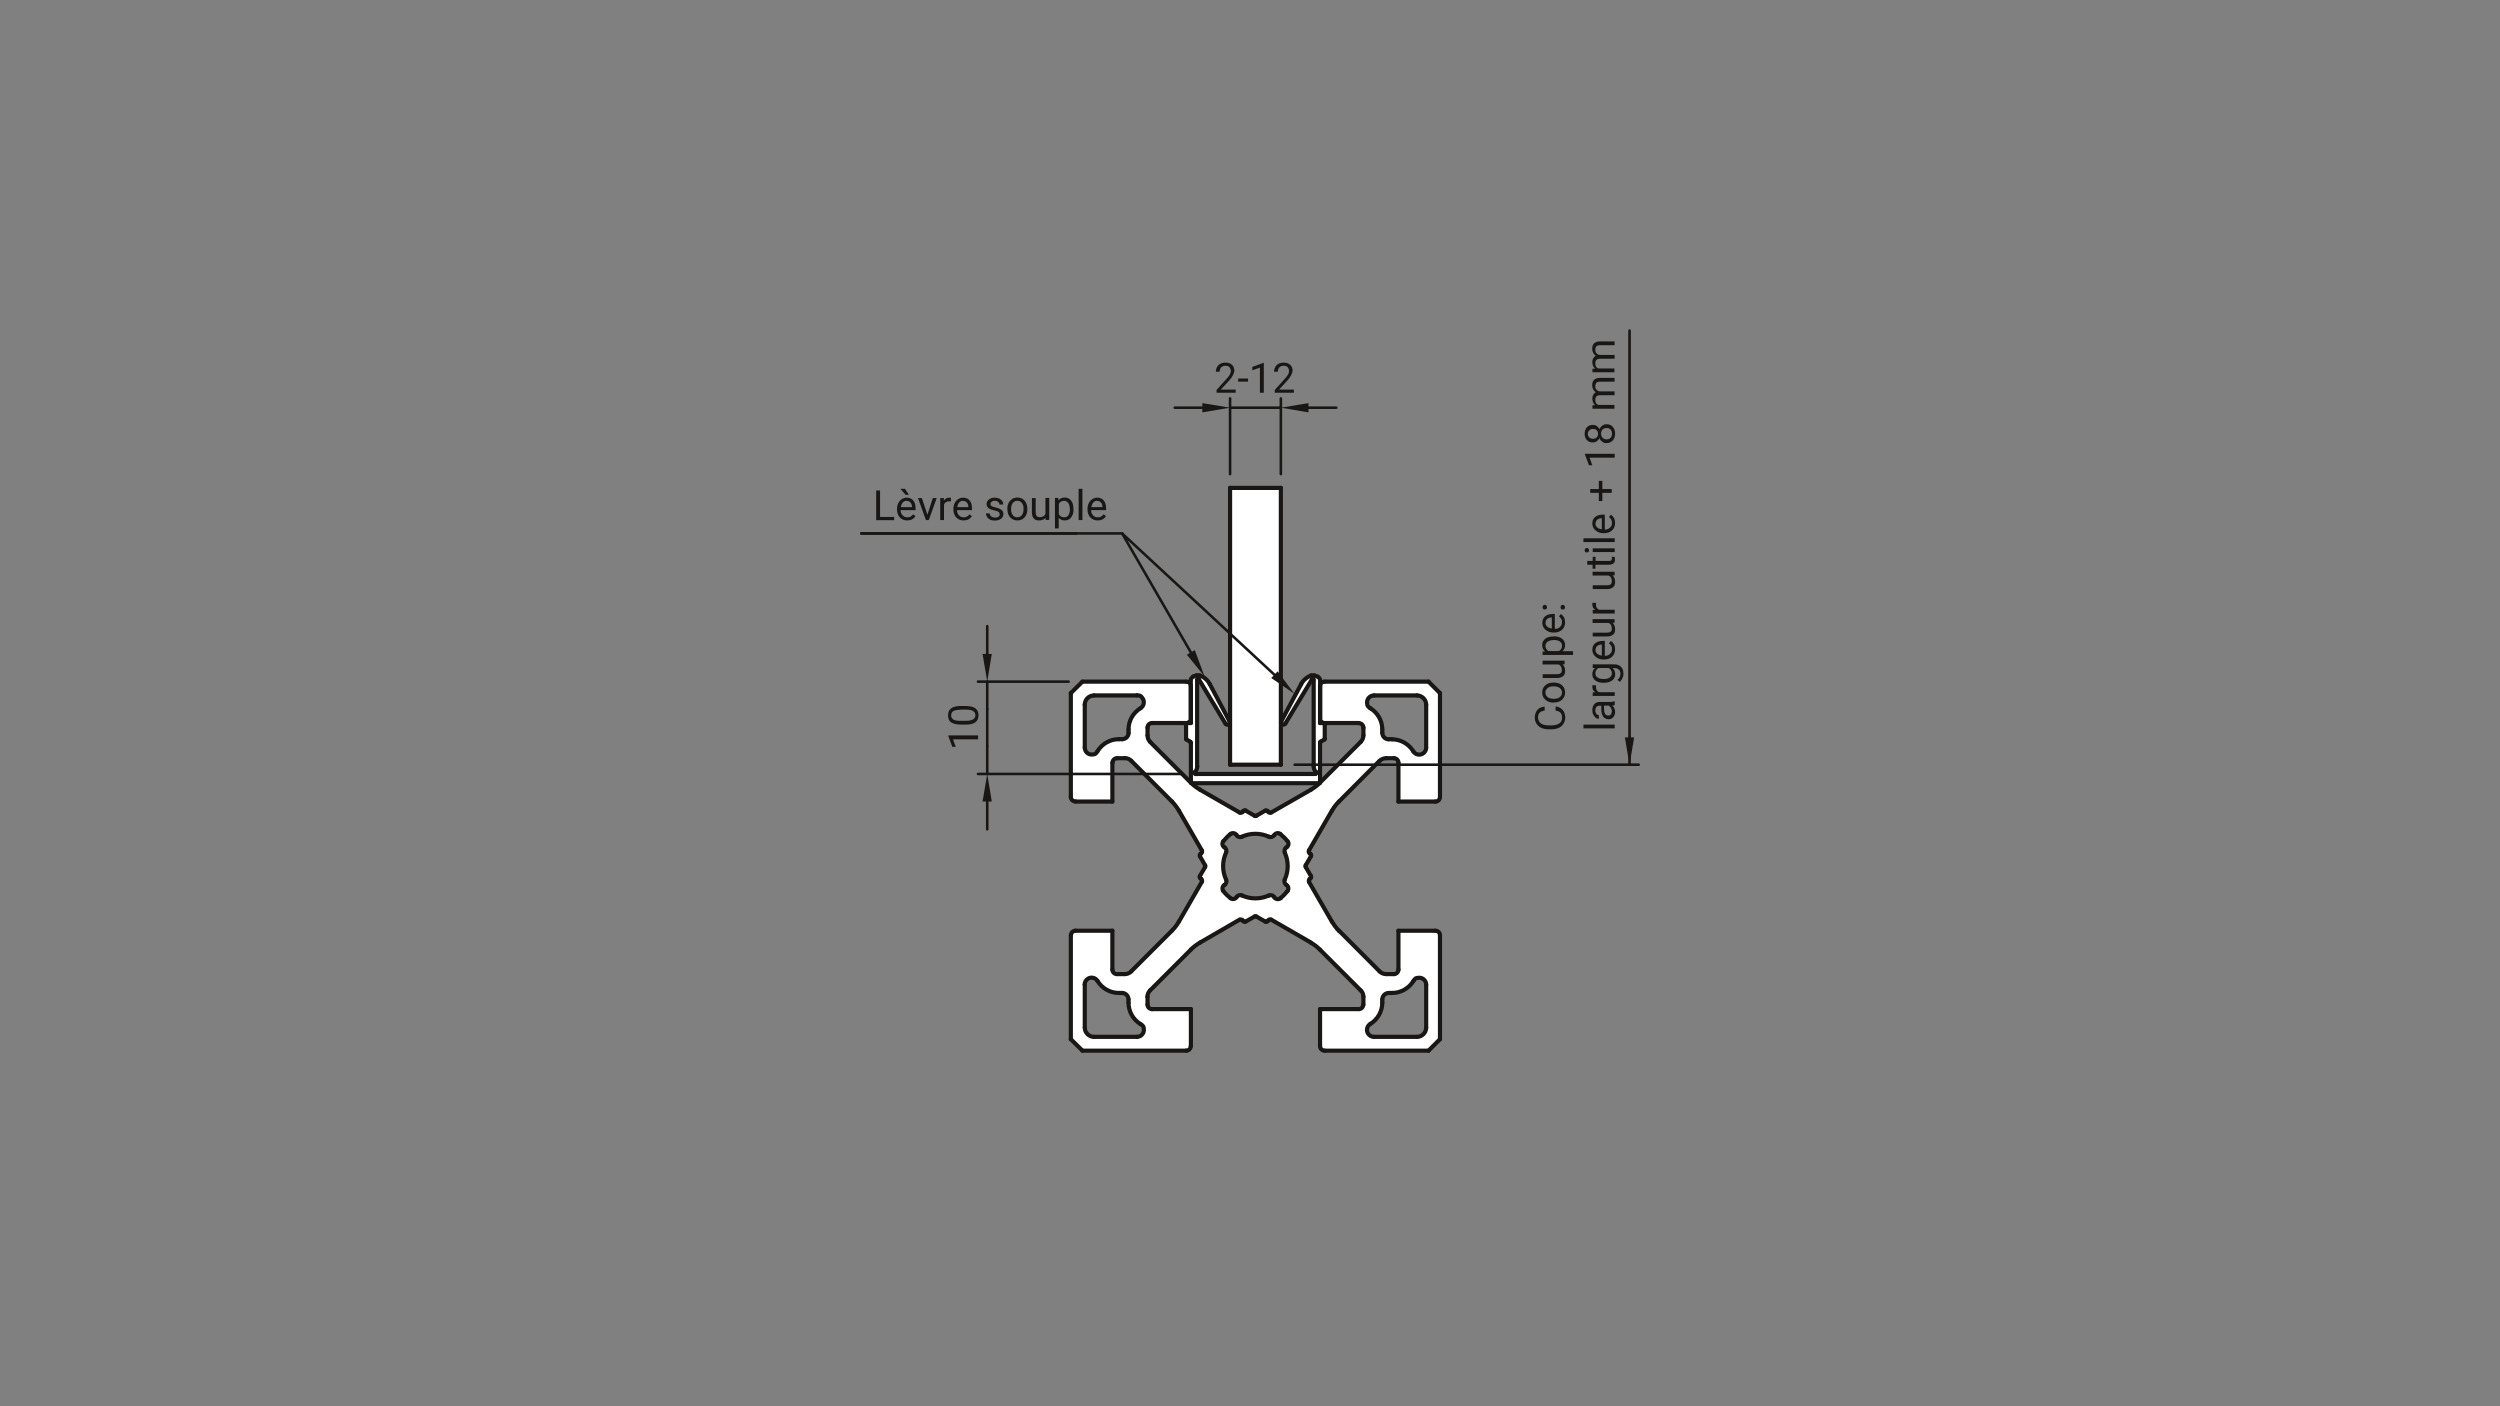 <?xml version="1.0" encoding="UTF-8"?>
<svg xmlns="http://www.w3.org/2000/svg" id="Ebene_4" data-name="Ebene 4" version="1.1" viewBox="0 0 1920 1080">
  <rect x="0" y="0" width="1920" height="1080" fill="#808080" stroke="none"/>
  <defs>
    <style>
      .cls-1 {
        stroke-width: 2px;
      }

      .cls-1, .cls-2 {
        fill: none;
        stroke: #181715;
        stroke-linecap: round;
        stroke-linejoin: round;
      }

      .cls-3 {
        fill: #181715;
      }

      .cls-3, .cls-4 {
        stroke-width: 0px;
      }

      .cls-2 {
        stroke-width: 3.2px;
      }

      .cls-4 {
        fill: #fff;
      }
    </style>
  </defs>
  <path class="cls-4" d="M1102.4,715.1l-27.9-.3s-.5,21.5-.5,27.3-2.3,6-2.3,6h-7.1c-2.2,0-5-2.1-5-2.1l-34-34.3-20.4-35.6,1.9-2.4-4.2-8.6,4-7.6-2-3.9,21.5-36,33.2-33.3c2.1-2.1,5-2.1,5-2.1h7.1c2.4,0,2.2,3.5,2.2,3.5v29.8h28.5c3.6,0,3.5-3.5,3.5-3.5v-79.7l-8.9-8.9h-80s-3,1.8-3,1.8c.3-6.9-5.8-6.5-5.8-6.5-5.4,0-8.3,5.5-8.3,5.5l-16,27.9-.4-177.4h-39v179.3l-15.2-28.8c-2.8-5.8-9.4-6.5-9.4-6.5-7.7-.2-5.7,6.5-5.7,6.5l-3-1.8-80.2-.3-8.9,9.1s0,71.4,0,77.3,3.6,5.9,3.6,5.9h28.3v-29.2c0-3.9,2.3-4.1,2.3-4.1,0,0,5.6-.6,8.4,0,2.8.6,3.7,2.1,3.7,2.1l34.3,34.8,20.4,34.5-2.6,3,4.8,8.6-4.2,7.6,2,4.1-20.7,35.5-32.5,32.2c-3.9,4-7,3.6-7,3.6h-5.4c-3.3-.2-3.4-3.6-3.4-3.6v-29.4c-.1,0-27.1-.4-27.1-.4-5.9.3-4.9,3.6-4.9,3.6v79.1l8.9,9.4,78,.5c5-.2,5.3-4.9,5.3-4.9v-27.5h-28c-6.7,0-5.1-2.7-5.1-2.7v-6.8c-.1-3.9,3.1-6.1,3.1-6.1l34.1-33.5,34.7-20.1,2.4,2.2,8.6-4.4,8.6,4.4,3.6-2.2,35.5,21.7s28.5,28.4,32,31.9c3.5,3.5,3.2,5,3.2,5,0,0,.3,2.2.3,7.1s-5.6,3.7-5.6,3.7l-28.1-.2s0,20,0,26.6,3.6,5.8,3.6,5.8l79.7-.5,8.9-8.9s0-73.6,0-78.3c0-4.8-3.5-4.6-3.5-4.6ZM878.5,792.1s-.4,3.9-4.7,4.1h-33.9s-4-.2-5.3-2.5c0,0-1.6-2.3-1.6-5.3l.2-32.8s0-2.6,2.8-4.3c0,0,3.6-2.1,6.5,1.5,0,0,6.4,11.1,18.7,9.8,0,0,5.1,0,5.4,5.2,0,0-.4,12.3,9.2,19,0,0,3.2,1.3,2.7,5.4ZM1050.4,537.1s.7-3,6.2-3.1l32.9.2s3,.2,4,2.1c0,0,1.7,1.3,1.7,4.8,0,3.6,0,33,0,33,0,0-.2,3.4-2.7,4.5,0,0-1.8,2.3-5.5,0,0,0-5.2-6.6-9.1-8.7-3.9-2.1-8.5-2.1-11.4-2.2,0,0-4.8.8-5.2-5,0,0,.7-15-8.9-18.8,0,0-3.8-2-2.1-6.8ZM1013.8,570.6l3.6-3.8-.2-11.4h26.4s3.3,0,3.4,3.1c0,3.1,0,6.8,0,6.8,0,0,.2,2-1.9,4.4-2.1,2.3-31.3,31.1-31.3,31.1v-30.1ZM919.6,586.7c.1-4.2.2-65.3.2-65.3l20.2,32.4s1.1,3.5,4.7,3.4v30.4h39v-30.8s1.7.8,3.5-1l21-34,.7,1.1v66.7s.2,3.1,1.8,4.6l-92.4.3-.9-1.6s2.1-2,2.2-6.2ZM876.8,543.4s-7.3,4.2-8.6,9.6c0,0-1.8,6.4-1.5,9.5,0,0,1,5.1-4.5,5.3,0,0-10.6-2-19.2,8.6,0,0-1.4,5.2-7.1,2.3,0,0-3.2-.8-3.2-5.1l.4-33.3s0-5.7,8.8-6.1h31.8s3.2-.2,4.4,3.2c0,0,1.6,3.6-1.3,6.1ZM913.3,600.8l-30.3-30.8s-2.4-2.2-2.3-6.2c.1-4,.7-6,.7-6,0,0,.5-2.5,5-2.5l24.8.3-.4,11.2.5,1.2,3.2,2.1-.5,28.4-.8,2.1ZM917.8,604.4l-3.2-2.7,98.9-.4-3.1,3.1-34.8,20.2-2.9-2.4-8.6,5-8.2-5.1-2.6,2.9-35.4-20.5ZM988.7,684.4l-5.4,5.6s-1.7,1.6-4.4-.9c0,0-.2-2.2-3.3-1.4,0,0-6.7,2.7-11,2.3,0,0-5.5.3-12.2-2.5,0,0-1.6.2-2.2,1-.6.8-1.4,3.8-4.5,1.8l-6.5-6.9s-.6-1.9.9-3.3c0,0,2.8-.8,1.8-4-1-3.2-4.3-13.2-.2-21.6,0,0,.6-2.2-1.2-3.8,0,0-2.7-2-.8-4.8l5.7-5.6s2.5-1.6,4.8,1.1c0,0,.4,2.4,3.7,1.4,0,0,8.2-5.6,21.3-.3,0,0,2,.4,3.8-1.4,0,0,1.9-2.3,4.1-.6l6,5.7s1.2,1.8-.6,4.2c0,0-2.3.7-1.5,4.6,0,0,4.3,10.6-.2,21,0,0-1.2,1.6,1.7,3.9,0,0,2.2,1.8.3,4.4ZM1095.3,789.5s-.6,3.3-2.1,4.7c0,0-1.8,2.1-5,2.1h-32.8s-3.7,1.1-5.4-3.8c0,0-1.1-3.2,3.1-6.5,0,0,5.9-4,7.1-8.3,1.2-4.3,1.5-8.1,1.4-10,0,0-.3-2.1,2-3.9,0,0,.7-.9,4.2-.7,0,0,8.9-.7,11.8-3.1,0,0,5.3-4.6,7-7.7,0,0,1.8-2.3,4.6-1.4,0,0,3.9.3,4.1,5v33.7Z"></path>
  <g id="ARC">
    <path class="cls-2" d="M988.8,646.1c-1.6-2.1-3.5-3.9-5.5-5.5"></path>
  </g>
  <g id="ARC-2" data-name="ARC">
    <path class="cls-2" d="M983.3,640.5c-1.4-1.1-3.4-.8-4.5.6,0,0-.1.2-.2.3"></path>
  </g>
  <g id="ARC-3" data-name="ARC">
    <path class="cls-2" d="M974.5,642.6c1.5.7,3.2.1,4.1-1.2"></path>
  </g>
  <g id="ARC-4" data-name="ARC">
    <path class="cls-2" d="M988,650.8c-1.4.8-1.9,2.6-1.2,4.1"></path>
  </g>
  <g id="ARC-5" data-name="ARC">
    <path class="cls-2" d="M988,650.8c1.5-.9,2-2.9,1.1-4.4,0-.1-.1-.2-.2-.3"></path>
  </g>
  <g id="ARC-6" data-name="ARC">
    <path class="cls-2" d="M983.3,689.8c2.1-1.6,3.9-3.5,5.5-5.5"></path>
  </g>
  <g id="ARC-7" data-name="ARC">
    <path class="cls-2" d="M988.8,684.3c1.1-1.4.8-3.4-.6-4.5,0,0-.2-.1-.3-.2"></path>
  </g>
  <g id="ARC-8" data-name="ARC">
    <path class="cls-2" d="M986.7,675.5c-.7,1.5-.1,3.2,1.2,4.1"></path>
  </g>
  <g id="ARC-9" data-name="ARC">
    <path class="cls-2" d="M978.6,689c-.8-1.4-2.6-1.9-4.1-1.2"></path>
  </g>
  <g id="ARC-10" data-name="ARC">
    <path class="cls-2" d="M978.6,689c.9,1.5,2.9,2,4.4,1.1s.2-.1.3-.2"></path>
  </g>
  <g id="ARC-11" data-name="ARC">
    <path class="cls-2" d="M939.5,684.3c1.6,2.1,3.5,3.9,5.5,5.5"></path>
  </g>
  <g id="ARC-12" data-name="ARC">
    <path class="cls-2" d="M945.1,689.8c1.4,1.1,3.4.8,4.5-.6,0,0,.1-.2.2-.3"></path>
  </g>
  <g id="ARC-13" data-name="ARC">
    <path class="cls-2" d="M953.8,687.7c-1.5-.7-3.2-.1-4.1,1.2"></path>
  </g>
  <g id="ARC-14" data-name="ARC">
    <path class="cls-2" d="M940.4,679.6c1.4-.8,1.9-2.6,1.2-4.1"></path>
  </g>
  <g id="ARC-15" data-name="ARC">
    <path class="cls-2" d="M940.4,679.6c-1.5.9-2,2.9-1.1,4.4,0,.1.1.2.2.3"></path>
  </g>
  <g id="ARC-16" data-name="ARC">
    <path class="cls-2" d="M842.9,753.4c-1.5-2.5-4.8-3.3-7.3-1.8-1.6,1-2.6,2.7-2.6,4.5"></path>
  </g>
  <g id="ARC-17" data-name="ARC">
    <path class="cls-2" d="M842.9,753.4c3.5,5.7,9.7,9.2,16.4,9.2"></path>
  </g>
  <g id="LINE">
    <line class="cls-2" x1="859.3" y1="762.6" x2="861.8" y2="762.6"></line>
  </g>
  <g id="LINE-2" data-name="LINE">
    <line class="cls-2" x1="866.7" y1="767.6" x2="866.7" y2="770.1"></line>
  </g>
  <g id="ARC-18" data-name="ARC">
    <path class="cls-2" d="M866.7,770.1c0,6.7,3.5,12.9,9.2,16.4"></path>
  </g>
  <g id="ARC-19" data-name="ARC">
    <path class="cls-2" d="M873.2,796.3c2.9,0,5.3-2.4,5.3-5.3s-1-3.6-2.6-4.5"></path>
  </g>
  <g id="LINE-3" data-name="LINE">
    <line class="cls-2" x1="873.2" y1="796.3" x2="840.2" y2="796.3"></line>
  </g>
  <g id="LINE-4" data-name="LINE">
    <line class="cls-2" x1="833.1" y1="789.2" x2="833.1" y2="756.2"></line>
  </g>
  <g id="LINE-5" data-name="LINE">
    <line class="cls-2" x1="922.4" y1="674.9" x2="922.1" y2="674.7"></line>
  </g>
  <g id="LINE-6" data-name="LINE">
    <line class="cls-2" x1="905.4" y1="707.8" x2="923" y2="677.3"></line>
  </g>
  <g id="LINE-7" data-name="LINE">
    <line class="cls-2" x1="868.8" y1="746" x2="900.1" y2="714.7"></line>
  </g>
  <g id="LINE-8" data-name="LINE">
    <line class="cls-2" x1="857.9" y1="748.1" x2="863.8" y2="748.1"></line>
  </g>
  <g id="LINE-9" data-name="LINE">
    <line class="cls-2" x1="854.3" y1="714.8" x2="854.3" y2="744.6"></line>
  </g>
  <g id="LINE-10" data-name="LINE">
    <line class="cls-2" x1="826" y1="714.8" x2="854.3" y2="714.8"></line>
  </g>
  <g id="LINE-11" data-name="LINE">
    <line class="cls-2" x1="822.4" y1="798.1" x2="822.4" y2="718.3"></line>
  </g>
  <g id="LINE-12" data-name="LINE">
    <line class="cls-2" x1="911" y1="806.9" x2="831.3" y2="806.9"></line>
  </g>
  <g id="LINE-13" data-name="LINE">
    <line class="cls-2" x1="914.6" y1="775" x2="914.6" y2="803.4"></line>
  </g>
  <g id="LINE-14" data-name="LINE">
    <line class="cls-2" x1="884.8" y1="775" x2="914.6" y2="775"></line>
  </g>
  <g id="LINE-15" data-name="LINE">
    <line class="cls-2" x1="881.3" y1="765.6" x2="881.3" y2="771.5"></line>
  </g>
  <g id="LINE-16" data-name="LINE">
    <line class="cls-2" x1="914.6" y1="729.3" x2="883.3" y2="760.6"></line>
  </g>
  <g id="LINE-17" data-name="LINE">
    <line class="cls-2" x1="952" y1="706.3" x2="921.6" y2="723.9"></line>
  </g>
  <g id="LINE-18" data-name="LINE">
    <line class="cls-2" x1="954.7" y1="707.3" x2="954.5" y2="707"></line>
  </g>
  <g id="LINE-19" data-name="LINE">
    <line class="cls-2" x1="963.5" y1="703.9" x2="956.6" y2="707.8"></line>
  </g>
  <g id="LINE-20" data-name="LINE">
    <line class="cls-2" x1="921.5" y1="672.8" x2="925.5" y2="665.9"></line>
  </g>
  <g id="ARC-20" data-name="ARC">
    <path class="cls-2" d="M866.7,767.6c0-2.7-2.2-5-5-5"></path>
  </g>
  <g id="ARC-21" data-name="ARC">
    <path class="cls-2" d="M833.1,789.2c0,3.9,3.2,7.1,7.1,7.1"></path>
  </g>
  <g id="ARC-22" data-name="ARC">
    <path class="cls-2" d="M1052.4,786.4c-2.5,1.5-3.3,4.8-1.8,7.3,1,1.6,2.7,2.6,4.5,2.6"></path>
  </g>
  <g id="ARC-23" data-name="ARC">
    <path class="cls-2" d="M1052.4,786.4c5.7-3.5,9.2-9.7,9.2-16.4"></path>
  </g>
  <g id="LINE-21" data-name="LINE">
    <line class="cls-2" x1="1061.6" y1="770.1" x2="1061.6" y2="767.6"></line>
  </g>
  <g id="ARC-24" data-name="ARC">
    <path class="cls-2" d="M1066.6,762.6c-2.7,0-5,2.2-5,5"></path>
  </g>
  <g id="LINE-22" data-name="LINE">
    <line class="cls-2" x1="1066.6" y1="762.6" x2="1069.1" y2="762.6"></line>
  </g>
  <g id="ARC-25" data-name="ARC">
    <path class="cls-2" d="M1069.1,762.6c6.7,0,12.9-3.5,16.4-9.2"></path>
  </g>
  <g id="ARC-26" data-name="ARC">
    <path class="cls-2" d="M1095.3,756.2c0-2.9-2.4-5.3-5.3-5.3s-3.6,1-4.5,2.6"></path>
  </g>
  <g id="LINE-23" data-name="LINE">
    <line class="cls-2" x1="1095.3" y1="756.2" x2="1095.3" y2="789.2"></line>
  </g>
  <g id="ARC-27" data-name="ARC">
    <path class="cls-2" d="M1088.2,796.3c3.9,0,7.1-3.2,7.1-7.1"></path>
  </g>
  <g id="LINE-24" data-name="LINE">
    <line class="cls-2" x1="1088.2" y1="796.3" x2="1055.2" y2="796.3"></line>
  </g>
  <g id="ARC-28" data-name="ARC">
    <path class="cls-2" d="M1085.4,577c1.5,2.5,4.8,3.3,7.3,1.8,1.6-1,2.6-2.7,2.6-4.5"></path>
  </g>
  <g id="ARC-29" data-name="ARC">
    <path class="cls-2" d="M1085.4,577c-3.5-5.7-9.7-9.2-16.4-9.2"></path>
  </g>
  <g id="LINE-25" data-name="LINE">
    <line class="cls-2" x1="1069.1" y1="567.7" x2="1066.6" y2="567.7"></line>
  </g>
  <g id="ARC-30" data-name="ARC">
    <path class="cls-2" d="M1061.6,562.8c0,2.7,2.2,5,5,5"></path>
  </g>
  <g id="LINE-26" data-name="LINE">
    <line class="cls-2" x1="1061.6" y1="562.8" x2="1061.6" y2="560.3"></line>
  </g>
  <g id="ARC-31" data-name="ARC">
    <path class="cls-2" d="M1061.6,560.3c0-6.7-3.5-12.9-9.2-16.4"></path>
  </g>
  <g id="ARC-32" data-name="ARC">
    <path class="cls-2" d="M1055.2,534.1c-2.9,0-5.3,2.4-5.3,5.3s1,3.6,2.6,4.5"></path>
  </g>
  <g id="LINE-27" data-name="LINE">
    <line class="cls-2" x1="1055.2" y1="534.1" x2="1088.2" y2="534.1"></line>
  </g>
  <g id="ARC-33" data-name="ARC">
    <path class="cls-2" d="M1095.3,541.2c0-3.9-3.2-7.1-7.1-7.1"></path>
  </g>
  <g id="LINE-28" data-name="LINE">
    <line class="cls-2" x1="1095.3" y1="541.2" x2="1095.3" y2="574.2"></line>
  </g>
  <g id="ARC-34" data-name="ARC">
    <path class="cls-2" d="M875.9,543.9c2.5-1.5,3.3-4.8,1.8-7.3s-2.7-2.6-4.5-2.6"></path>
  </g>
  <g id="ARC-35" data-name="ARC">
    <path class="cls-2" d="M875.9,543.9c-5.7,3.5-9.2,9.7-9.2,16.4"></path>
  </g>
  <g id="LINE-29" data-name="LINE">
    <line class="cls-2" x1="866.7" y1="560.3" x2="866.7" y2="562.8"></line>
  </g>
  <g id="ARC-36" data-name="ARC">
    <path class="cls-2" d="M861.8,567.7c2.7,0,5-2.2,5-5"></path>
  </g>
  <g id="LINE-30" data-name="LINE">
    <line class="cls-2" x1="861.8" y1="567.7" x2="859.3" y2="567.7"></line>
  </g>
  <g id="ARC-37" data-name="ARC">
    <path class="cls-2" d="M859.3,567.7c-6.7,0-12.9,3.5-16.4,9.2"></path>
  </g>
  <g id="ARC-38" data-name="ARC">
    <path class="cls-2" d="M833.1,574.2c0,2.9,2.4,5.3,5.3,5.3s3.6-1,4.5-2.6"></path>
  </g>
  <g id="LINE-31" data-name="LINE">
    <line class="cls-2" x1="833.1" y1="574.2" x2="833.1" y2="541.2"></line>
  </g>
  <g id="ARC-39" data-name="ARC">
    <path class="cls-2" d="M840.2,534.1c-3.9,0-7.1,3.2-7.1,7.1"></path>
  </g>
  <g id="LINE-32" data-name="LINE">
    <line class="cls-2" x1="840.2" y1="534.1" x2="873.2" y2="534.1"></line>
  </g>
  <g id="LINE-33" data-name="LINE">
    <line class="cls-2" x1="971.8" y1="707.8" x2="964.9" y2="703.9"></line>
  </g>
  <g id="LINE-34" data-name="LINE">
    <line class="cls-2" x1="973.9" y1="707" x2="973.7" y2="707.3"></line>
  </g>
  <g id="LINE-35" data-name="LINE">
    <line class="cls-2" x1="1006.8" y1="723.9" x2="976.3" y2="706.3"></line>
  </g>
  <g id="LINE-36" data-name="LINE">
    <line class="cls-2" x1="1045" y1="760.6" x2="1013.7" y2="729.3"></line>
  </g>
  <g id="ARC-40" data-name="ARC">
    <path class="cls-2" d="M1047.1,765.6c0-1.9-.7-3.7-2.1-5"></path>
  </g>
  <g id="LINE-37" data-name="LINE">
    <line class="cls-2" x1="1047.1" y1="771.5" x2="1047.1" y2="765.6"></line>
  </g>
  <g id="ARC-41" data-name="ARC">
    <path class="cls-2" d="M1043.5,775c2,0,3.5-1.6,3.5-3.5"></path>
  </g>
  <g id="LINE-38" data-name="LINE">
    <line class="cls-2" x1="1013.8" y1="775" x2="1043.5" y2="775"></line>
  </g>
  <g id="LINE-39" data-name="LINE">
    <line class="cls-2" x1="1013.8" y1="803.4" x2="1013.8" y2="775"></line>
  </g>
  <g id="ARC-42" data-name="ARC">
    <path class="cls-2" d="M1013.8,803.4c0,2,1.6,3.5,3.5,3.5"></path>
  </g>
  <g id="LINE-40" data-name="LINE">
    <line class="cls-2" x1="1097.1" y1="806.9" x2="1017.3" y2="806.9"></line>
  </g>
  <g id="LINE-41" data-name="LINE">
    <line class="cls-2" x1="1105.9" y1="798.1" x2="1097.1" y2="806.9"></line>
  </g>
  <g id="LINE-42" data-name="LINE">
    <line class="cls-2" x1="1105.9" y1="718.3" x2="1105.9" y2="798.1"></line>
  </g>
  <g id="ARC-43" data-name="ARC">
    <path class="cls-2" d="M1105.9,718.3c0-2-1.6-3.5-3.5-3.5"></path>
  </g>
  <g id="LINE-43" data-name="LINE">
    <line class="cls-2" x1="1074" y1="714.8" x2="1102.4" y2="714.8"></line>
  </g>
  <g id="LINE-44" data-name="LINE">
    <line class="cls-2" x1="1074" y1="744.6" x2="1074" y2="714.8"></line>
  </g>
  <g id="ARC-44" data-name="ARC">
    <path class="cls-2" d="M1070.5,748.1c2,0,3.5-1.6,3.5-3.5"></path>
  </g>
  <g id="LINE-45" data-name="LINE">
    <line class="cls-2" x1="1064.6" y1="748.1" x2="1070.5" y2="748.1"></line>
  </g>
  <g id="ARC-45" data-name="ARC">
    <path class="cls-2" d="M1059.5,746c1.3,1.3,3.1,2.1,5,2.1"></path>
  </g>
  <g id="LINE-46" data-name="LINE">
    <line class="cls-2" x1="1028.3" y1="714.7" x2="1059.5" y2="746"></line>
  </g>
  <g id="LINE-47" data-name="LINE">
    <line class="cls-2" x1="1005.3" y1="677.3" x2="1022.9" y2="707.8"></line>
  </g>
  <g id="LINE-48" data-name="LINE">
    <line class="cls-2" x1="1006.3" y1="674.7" x2="1006" y2="674.9"></line>
  </g>
  <g id="LINE-49" data-name="LINE">
    <line class="cls-2" x1="1002.8" y1="665.9" x2="1006.8" y2="672.8"></line>
  </g>
  <g id="LINE-50" data-name="LINE">
    <line class="cls-2" x1="1006.8" y1="657.6" x2="1002.8" y2="664.5"></line>
  </g>
  <g id="LINE-51" data-name="LINE">
    <line class="cls-2" x1="1006" y1="655.5" x2="1006.3" y2="655.7"></line>
  </g>
  <g id="LINE-52" data-name="LINE">
    <line class="cls-2" x1="1022.9" y1="622.6" x2="1005.3" y2="653.1"></line>
  </g>
  <g id="LINE-53" data-name="LINE">
    <line class="cls-2" x1="1059.5" y1="584.3" x2="1028.3" y2="615.6"></line>
  </g>
  <g id="ARC-46" data-name="ARC">
    <path class="cls-2" d="M1064.6,582.3c-1.9,0-3.7.7-5,2.1"></path>
  </g>
  <g id="LINE-54" data-name="LINE">
    <line class="cls-2" x1="1070.5" y1="582.3" x2="1064.6" y2="582.3"></line>
  </g>
  <g id="ARC-47" data-name="ARC">
    <path class="cls-2" d="M1074,585.8c0-2-1.6-3.5-3.5-3.5"></path>
  </g>
  <g id="LINE-55" data-name="LINE">
    <line class="cls-2" x1="1074" y1="615.6" x2="1074" y2="585.8"></line>
  </g>
  <g id="LINE-56" data-name="LINE">
    <line class="cls-2" x1="1102.4" y1="615.6" x2="1074" y2="615.6"></line>
  </g>
  <g id="ARC-48" data-name="ARC">
    <path class="cls-2" d="M1102.4,615.6c2,0,3.5-1.6,3.5-3.5"></path>
  </g>
  <g id="LINE-57" data-name="LINE">
    <line class="cls-2" x1="1105.9" y1="532.3" x2="1105.9" y2="612"></line>
  </g>
  <g id="LINE-58" data-name="LINE">
    <line class="cls-2" x1="1097.1" y1="523.5" x2="1105.9" y2="532.3"></line>
  </g>
  <g id="LINE-59" data-name="LINE">
    <line class="cls-2" x1="1017.3" y1="523.5" x2="1097.1" y2="523.5"></line>
  </g>
  <g id="ARC-49" data-name="ARC">
    <path class="cls-2" d="M1017.3,523.5c-2,0-3.5,1.6-3.5,3.5"></path>
  </g>
  <g id="LINE-60" data-name="LINE">
    <line class="cls-2" x1="1013.8" y1="555.3" x2="1013.8" y2="527"></line>
  </g>
  <g id="LINE-61" data-name="LINE">
    <line class="cls-2" x1="1043.5" y1="555.3" x2="1013.8" y2="555.3"></line>
  </g>
  <g id="ARC-50" data-name="ARC">
    <path class="cls-2" d="M1047.1,558.9c0-2-1.6-3.5-3.5-3.5"></path>
  </g>
  <g id="LINE-62" data-name="LINE">
    <line class="cls-2" x1="1047.1" y1="564.8" x2="1047.1" y2="558.9"></line>
  </g>
  <g id="ARC-51" data-name="ARC">
    <path class="cls-2" d="M1045,569.8c1.3-1.3,2.1-3.1,2.1-5"></path>
  </g>
  <g id="LINE-63" data-name="LINE">
    <line class="cls-2" x1="1013.7" y1="601.1" x2="1045" y2="569.8"></line>
  </g>
  <g id="LINE-64" data-name="LINE">
    <line class="cls-2" x1="976.3" y1="624" x2="1006.8" y2="606.5"></line>
  </g>
  <g id="LINE-65" data-name="LINE">
    <line class="cls-2" x1="973.7" y1="623.1" x2="973.9" y2="623.4"></line>
  </g>
  <g id="LINE-66" data-name="LINE">
    <line class="cls-2" x1="964.9" y1="626.5" x2="971.8" y2="622.5"></line>
  </g>
  <g id="LINE-67" data-name="LINE">
    <line class="cls-2" x1="956.6" y1="622.5" x2="963.5" y2="626.5"></line>
  </g>
  <g id="LINE-68" data-name="LINE">
    <line class="cls-2" x1="954.5" y1="623.4" x2="954.7" y2="623.1"></line>
  </g>
  <g id="LINE-69" data-name="LINE">
    <line class="cls-2" x1="921.6" y1="606.5" x2="952" y2="624"></line>
  </g>
  <g id="LINE-70" data-name="LINE">
    <line class="cls-2" x1="883.3" y1="569.8" x2="914.6" y2="601.1"></line>
  </g>
  <g id="ARC-52" data-name="ARC">
    <path class="cls-2" d="M881.3,564.8c0,1.9.7,3.7,2.1,5"></path>
  </g>
  <g id="LINE-71" data-name="LINE">
    <line class="cls-2" x1="881.3" y1="558.9" x2="881.3" y2="564.8"></line>
  </g>
  <g id="ARC-53" data-name="ARC">
    <path class="cls-2" d="M884.8,555.3c-2,0-3.5,1.6-3.5,3.5"></path>
  </g>
  <g id="LINE-72" data-name="LINE">
    <line class="cls-2" x1="914.6" y1="555.3" x2="884.8" y2="555.3"></line>
  </g>
  <g id="LINE-73" data-name="LINE">
    <line class="cls-2" x1="914.6" y1="527" x2="914.6" y2="555.3"></line>
  </g>
  <g id="ARC-54" data-name="ARC">
    <path class="cls-2" d="M914.6,527c0-2-1.6-3.5-3.5-3.5"></path>
  </g>
  <g id="LINE-74" data-name="LINE">
    <line class="cls-2" x1="831.3" y1="523.5" x2="911" y2="523.5"></line>
  </g>
  <g id="LINE-75" data-name="LINE">
    <line class="cls-2" x1="822.4" y1="532.3" x2="831.3" y2="523.5"></line>
  </g>
  <g id="LINE-76" data-name="LINE">
    <line class="cls-2" x1="822.4" y1="612" x2="822.4" y2="532.3"></line>
  </g>
  <g id="ARC-55" data-name="ARC">
    <path class="cls-2" d="M822.4,612c0,2,1.6,3.5,3.5,3.5"></path>
  </g>
  <g id="LINE-77" data-name="LINE">
    <line class="cls-2" x1="854.3" y1="615.6" x2="826" y2="615.6"></line>
  </g>
  <g id="LINE-78" data-name="LINE">
    <line class="cls-2" x1="854.3" y1="585.8" x2="854.3" y2="615.6"></line>
  </g>
  <g id="ARC-56" data-name="ARC">
    <path class="cls-2" d="M857.9,582.3c-2,0-3.5,1.6-3.5,3.5"></path>
  </g>
  <g id="LINE-79" data-name="LINE">
    <line class="cls-2" x1="863.8" y1="582.3" x2="857.9" y2="582.3"></line>
  </g>
  <g id="ARC-57" data-name="ARC">
    <path class="cls-2" d="M868.8,584.3c-1.3-1.3-3.1-2.1-5-2.1"></path>
  </g>
  <g id="LINE-80" data-name="LINE">
    <line class="cls-2" x1="900.1" y1="615.6" x2="868.8" y2="584.3"></line>
  </g>
  <g id="LINE-81" data-name="LINE">
    <line class="cls-2" x1="923" y1="653.1" x2="905.4" y2="622.6"></line>
  </g>
  <g id="LINE-82" data-name="LINE">
    <line class="cls-2" x1="922.1" y1="655.7" x2="922.4" y2="655.5"></line>
  </g>
  <g id="LINE-83" data-name="LINE">
    <line class="cls-2" x1="925.5" y1="664.5" x2="921.5" y2="657.6"></line>
  </g>
  <g id="ARC-58" data-name="ARC">
    <path class="cls-2" d="M921.5,672.8c-.4.7-.2,1.5.5,1.9"></path>
  </g>
  <g id="ARC-59" data-name="ARC">
    <path class="cls-2" d="M923,677.3c.5-.8.2-1.9-.6-2.4"></path>
  </g>
  <g id="ARC-60" data-name="ARC">
    <path class="cls-2" d="M964.9,703.9c-.4-.3-1-.3-1.4,0"></path>
  </g>
  <g id="ARC-61" data-name="ARC">
    <path class="cls-2" d="M971.8,707.8c.7.4,1.5.2,1.9-.5"></path>
  </g>
  <g id="ARC-62" data-name="ARC">
    <path class="cls-2" d="M976.3,706.3c-.8-.5-1.9-.2-2.4.6"></path>
  </g>
  <g id="ARC-63" data-name="ARC">
    <path class="cls-2" d="M1002.8,664.5c-.3.4-.3,1,0,1.4"></path>
  </g>
  <g id="ARC-64" data-name="ARC">
    <path class="cls-2" d="M1006.8,657.6c.4-.7.2-1.5-.5-1.9"></path>
  </g>
  <g id="ARC-65" data-name="ARC">
    <path class="cls-2" d="M1005.3,653.1c-.5.8-.2,1.9.6,2.4"></path>
  </g>
  <g id="ARC-66" data-name="ARC">
    <path class="cls-2" d="M963.5,626.5c.4.3,1,.3,1.4,0"></path>
  </g>
  <g id="ARC-67" data-name="ARC">
    <path class="cls-2" d="M956.6,622.5c-.7-.4-1.5-.2-1.9.5"></path>
  </g>
  <g id="ARC-68" data-name="ARC">
    <path class="cls-2" d="M952,624c.8.5,1.9.2,2.4-.6"></path>
  </g>
  <g id="ARC-69" data-name="ARC">
    <path class="cls-2" d="M925.5,665.9c.3-.4.3-1,0-1.4"></path>
  </g>
  <g id="ARC-70" data-name="ARC">
    <path class="cls-2" d="M900.1,714.7c2.1-2.1,3.9-4.4,5.3-7"></path>
  </g>
  <g id="ARC-71" data-name="ARC">
    <path class="cls-2" d="M921.6,723.9c-2.5,1.5-4.9,3.3-7,5.3"></path>
  </g>
  <g id="ARC-72" data-name="ARC">
    <path class="cls-2" d="M1013.7,729.3c-2.1-2.1-4.4-3.9-7-5.3"></path>
  </g>
  <g id="ARC-73" data-name="ARC">
    <path class="cls-2" d="M1022.9,707.8c1.5,2.5,3.3,4.9,5.3,7"></path>
  </g>
  <g id="ARC-74" data-name="ARC">
    <path class="cls-2" d="M1028.3,615.6c-2.1,2.1-3.9,4.4-5.3,7"></path>
  </g>
  <g id="ARC-75" data-name="ARC">
    <path class="cls-2" d="M1006.8,606.5c2.5-1.5,4.9-3.3,7-5.3"></path>
  </g>
  <g id="ARC-76" data-name="ARC">
    <path class="cls-2" d="M914.6,601.1c2.1,2.1,4.4,3.9,7,5.3"></path>
  </g>
  <g id="ARC-77" data-name="ARC">
    <path class="cls-2" d="M905.4,622.6c-1.5-2.5-3.3-4.9-5.3-7"></path>
  </g>
  <g id="ARC-78" data-name="ARC">
    <path class="cls-2" d="M863.8,748.1c1.9,0,3.7-.7,5-2.1"></path>
  </g>
  <g id="ARC-79" data-name="ARC">
    <path class="cls-2" d="M883.3,760.6c-1.3,1.3-2.1,3.1-2.1,5"></path>
  </g>
  <g id="ARC-80" data-name="ARC">
    <path class="cls-2" d="M854.3,744.6c0,2,1.6,3.5,3.5,3.5"></path>
  </g>
  <g id="ARC-81" data-name="ARC">
    <path class="cls-2" d="M826,714.8c-2,0-3.5,1.6-3.5,3.5"></path>
  </g>
  <g id="ARC-82" data-name="ARC">
    <path class="cls-2" d="M911,806.9c2,0,3.5-1.6,3.5-3.5"></path>
  </g>
  <g id="ARC-83" data-name="ARC">
    <path class="cls-2" d="M881.3,771.5c0,2,1.6,3.5,3.5,3.5"></path>
  </g>
  <g id="LINE-84" data-name="LINE">
    <line class="cls-2" x1="831.3" y1="806.9" x2="822.4" y2="798.1"></line>
  </g>
  <g id="ARC-84" data-name="ARC">
    <path class="cls-2" d="M954.5,707c-.5-.8-1.6-1.1-2.4-.6"></path>
  </g>
  <g id="ARC-85" data-name="ARC">
    <path class="cls-2" d="M954.7,707.3c.4.7,1.3.9,1.9.5"></path>
  </g>
  <g id="ARC-86" data-name="ARC">
    <path class="cls-2" d="M1006,674.9c-.8.5-1.1,1.6-.6,2.4"></path>
  </g>
  <g id="ARC-87" data-name="ARC">
    <path class="cls-2" d="M1006.3,674.7c.7-.4.9-1.3.5-1.9"></path>
  </g>
  <g id="ARC-88" data-name="ARC">
    <path class="cls-2" d="M973.9,623.4c.5.8,1.6,1.1,2.4.6"></path>
  </g>
  <g id="ARC-89" data-name="ARC">
    <path class="cls-2" d="M973.7,623.1c-.4-.7-1.3-.9-1.9-.5"></path>
  </g>
  <g id="ARC-90" data-name="ARC">
    <path class="cls-2" d="M922.4,655.5c.8-.5,1.1-1.6.6-2.4"></path>
  </g>
  <g id="ARC-91" data-name="ARC">
    <path class="cls-2" d="M922.1,655.7c-.7.4-.9,1.3-.5,1.9"></path>
  </g>
  <g id="ARC-92" data-name="ARC">
    <path class="cls-2" d="M986.7,675.5c3-6.6,3-14.1,0-20.7"></path>
  </g>
  <g id="ARC-93" data-name="ARC">
    <path class="cls-2" d="M953.8,687.7c6.6,3,14.1,3,20.7,0"></path>
  </g>
  <g id="ARC-94" data-name="ARC">
    <path class="cls-2" d="M941.6,654.8c-3,6.6-3,14.1,0,20.7"></path>
  </g>
  <g id="ARC-95" data-name="ARC">
    <path class="cls-2" d="M974.5,642.6c-6.6-3-14.1-3-20.7,0"></path>
  </g>
  <g id="ARC-96" data-name="ARC">
    <path class="cls-2" d="M941.6,654.8c.7-1.5.1-3.2-1.2-4.1"></path>
  </g>
  <g id="ARC-97" data-name="ARC">
    <path class="cls-2" d="M939.5,646.1c-1.1,1.4-.8,3.4.6,4.5,0,0,.2.1.3.2"></path>
  </g>
  <g id="ARC-98" data-name="ARC">
    <path class="cls-2" d="M945.1,640.5c-2.1,1.6-3.9,3.5-5.5,5.5"></path>
  </g>
  <g id="ARC-99" data-name="ARC">
    <path class="cls-2" d="M949.7,641.4c-.9-1.5-2.9-2-4.4-1.1-.1,0-.2.1-.3.2"></path>
  </g>
  <g id="ARC-100" data-name="ARC">
    <path class="cls-2" d="M949.7,641.4c.8,1.4,2.6,1.9,4.1,1.2"></path>
  </g>
  <g id="ARC-101" data-name="ARC">
    <path class="cls-2" d="M1007.7,518.9c-.2-.2-.5-.3-.8-.2"></path>
  </g>
  <g id="ARC-102" data-name="ARC">
    <path class="cls-2" d="M1006.9,518.8c-3.3,1.2-6,3.6-7.7,6.7"></path>
  </g>
  <g id="LINE-85" data-name="LINE">
    <line class="cls-2" x1="999.3" y1="525.4" x2="984" y2="554"></line>
  </g>
  <g id="ARC-103" data-name="ARC">
    <path class="cls-2" d="M984,554c-.5.9-.1,1.9.7,2.4.8.4,1.9.2,2.4-.7"></path>
  </g>
  <g id="LINE-86" data-name="LINE">
    <line class="cls-2" x1="987.1" y1="555.8" x2="1007.6" y2="521.7"></line>
  </g>
  <g id="ARC-104" data-name="ARC">
    <path class="cls-2" d="M1008.9,522.1c0-.4-.3-.7-.7-.7-.2,0-.5.1-.6.3"></path>
  </g>
  <g id="LINE-87" data-name="LINE">
    <line class="cls-2" x1="1008.9" y1="522.1" x2="1008.9" y2="588.6"></line>
  </g>
  <g id="ARC-105" data-name="ARC">
    <path class="cls-2" d="M1008.9,588.6c0,1.6.6,3.1,1.8,4.3"></path>
  </g>
  <g id="ARC-106" data-name="ARC">
    <path class="cls-2" d="M1010.1,594.4c.5,0,.9-.4.9-.9s0-.5-.3-.6"></path>
  </g>
  <g id="LINE-88" data-name="LINE">
    <line class="cls-2" x1="1010.1" y1="594.4" x2="918.3" y2="594.4"></line>
  </g>
  <g id="ARC-107" data-name="ARC">
    <path class="cls-2" d="M917.7,592.9c-.3.3-.3.9,0,1.3.2.2.4.3.6.3"></path>
  </g>
  <g id="ARC-108" data-name="ARC">
    <path class="cls-2" d="M917.7,592.9c1.1-1.1,1.8-2.7,1.8-4.3"></path>
  </g>
  <g id="LINE-89" data-name="LINE">
    <line class="cls-2" x1="919.4" y1="588.6" x2="919.4" y2="522.1"></line>
  </g>
  <g id="ARC-109" data-name="ARC">
    <path class="cls-2" d="M920.7,521.7c-.2-.3-.6-.4-1-.2-.2.1-.3.4-.3.6"></path>
  </g>
  <g id="LINE-90" data-name="LINE">
    <line class="cls-2" x1="920.7" y1="521.7" x2="941.2" y2="555.8"></line>
  </g>
  <g id="ARC-110" data-name="ARC">
    <path class="cls-2" d="M941.2,555.8c.5.8,1.6,1.1,2.4.6s1.1-1.5.7-2.4"></path>
  </g>
  <g id="LINE-91" data-name="LINE">
    <line class="cls-2" x1="944.3" y1="554" x2="929.1" y2="525.4"></line>
  </g>
  <g id="ARC-111" data-name="ARC">
    <path class="cls-2" d="M929.1,525.4c-1.6-3.1-4.4-5.5-7.7-6.7"></path>
  </g>
  <g id="ARC-112" data-name="ARC">
    <path class="cls-2" d="M921.4,518.8c-.3,0-.6,0-.8.2"></path>
  </g>
  <g id="ARC-113" data-name="ARC">
    <path class="cls-2" d="M919.6,518.9c.3.3.7.3,1,0s0,0,0,0"></path>
  </g>
  <g id="ARC-114" data-name="ARC">
    <path class="cls-2" d="M919.6,518.9c-.2-.2-.4-.3-.7-.2"></path>
  </g>
  <g id="ARC-115" data-name="ARC">
    <path class="cls-2" d="M918.9,518.7c-.8.2-1.6.5-2.4.8"></path>
  </g>
  <g id="ARC-116" data-name="ARC">
    <path class="cls-2" d="M916.5,519.6c-1.3.6-2.1,1.8-2.1,3.2"></path>
  </g>
  <g id="LINE-92" data-name="LINE">
    <line class="cls-2" x1="914.5" y1="522.8" x2="914.5" y2="553.4"></line>
  </g>
  <g id="ARC-117" data-name="ARC">
    <path class="cls-2" d="M914.1,554c.2-.1.4-.4.4-.6"></path>
  </g>
  <g id="LINE-93" data-name="LINE">
    <line class="cls-2" x1="914.1" y1="554" x2="911.3" y2="555.7"></line>
  </g>
  <g id="ARC-118" data-name="ARC">
    <path class="cls-2" d="M911.3,555.7c-.2.1-.4.4-.4.6"></path>
  </g>
  <g id="LINE-94" data-name="LINE">
    <line class="cls-2" x1="910.9" y1="556.3" x2="910.9" y2="567.4"></line>
  </g>
  <g id="ARC-119" data-name="ARC">
    <path class="cls-2" d="M910.9,567.4c0,.3.1.5.4.6"></path>
  </g>
  <g id="LINE-95" data-name="LINE">
    <line class="cls-2" x1="911.3" y1="568" x2="914.1" y2="569.6"></line>
  </g>
  <g id="ARC-120" data-name="ARC">
    <path class="cls-2" d="M914.5,570.3c0-.3-.1-.5-.4-.6"></path>
  </g>
  <g id="LINE-96" data-name="LINE">
    <line class="cls-2" x1="914.5" y1="570.3" x2="914.6" y2="571"></line>
  </g>
  <g id="LINE-97" data-name="LINE">
    <line class="cls-2" x1="914.6" y1="571" x2="914.6" y2="600.8"></line>
  </g>
  <g id="ARC-121" data-name="ARC">
    <path class="cls-2" d="M914.6,600.8c0,.4.3.7.7.7"></path>
  </g>
  <g id="LINE-98" data-name="LINE">
    <line class="cls-2" x1="915.3" y1="601.5" x2="1013.1" y2="601.5"></line>
  </g>
  <g id="ARC-122" data-name="ARC">
    <path class="cls-2" d="M1013.1,601.5c.4,0,.7-.3.7-.7"></path>
  </g>
  <g id="LINE-99" data-name="LINE">
    <line class="cls-2" x1="1013.8" y1="600.8" x2="1013.8" y2="571"></line>
  </g>
  <g id="LINE-100" data-name="LINE">
    <line class="cls-2" x1="1013.8" y1="571" x2="1013.9" y2="570.3"></line>
  </g>
  <g id="ARC-123" data-name="ARC">
    <path class="cls-2" d="M1014.2,569.6c-.2.1-.4.4-.4.6"></path>
  </g>
  <g id="LINE-101" data-name="LINE">
    <line class="cls-2" x1="1014.2" y1="569.6" x2="1017.1" y2="568"></line>
  </g>
  <g id="ARC-124" data-name="ARC">
    <path class="cls-2" d="M1017.1,568c.2-.1.4-.4.4-.6"></path>
  </g>
  <g id="LINE-102" data-name="LINE">
    <line class="cls-2" x1="1017.4" y1="567.4" x2="1017.4" y2="556.3"></line>
  </g>
  <g id="ARC-125" data-name="ARC">
    <path class="cls-2" d="M1017.4,556.3c0-.3-.1-.5-.4-.6"></path>
  </g>
  <g id="LINE-103" data-name="LINE">
    <line class="cls-2" x1="1017.1" y1="555.7" x2="1014.2" y2="554"></line>
  </g>
  <g id="ARC-126" data-name="ARC">
    <path class="cls-2" d="M1013.9,553.4c0,.3.1.5.4.6"></path>
  </g>
  <g id="LINE-104" data-name="LINE">
    <line class="cls-2" x1="1013.9" y1="553.4" x2="1013.9" y2="522.8"></line>
  </g>
  <g id="ARC-127" data-name="ARC">
    <path class="cls-2" d="M1013.9,522.8c0-1.4-.8-2.6-2.1-3.2"></path>
  </g>
  <g id="ARC-128" data-name="ARC">
    <path class="cls-2" d="M1011.8,519.6c-.8-.3-1.6-.6-2.4-.8"></path>
  </g>
  <g id="ARC-129" data-name="ARC">
    <path class="cls-2" d="M1009.4,518.7c-.3,0-.5,0-.7.2"></path>
  </g>
  <g id="ARC-130" data-name="ARC">
    <path class="cls-2" d="M1007.7,518.9c.3.3.7.3,1,0,0,0,0,0,0,0"></path>
  </g>
  <g id="LINE-105" data-name="LINE">
    <line class="cls-2" x1="983.7" y1="374.7" x2="983.7" y2="587.3"></line>
  </g>
  <g id="LINE-106" data-name="LINE">
    <line class="cls-2" x1="944.7" y1="374.7" x2="983.7" y2="374.7"></line>
  </g>
  <g id="LINE-107" data-name="LINE">
    <line class="cls-2" x1="944.7" y1="587.3" x2="944.7" y2="374.7"></line>
  </g>
  <g id="LINE-108" data-name="LINE">
    <line class="cls-2" x1="983.7" y1="587.3" x2="944.7" y2="587.3"></line>
  </g>
  <g id="LINE-109" data-name="LINE">
    <line class="cls-1" x1="1251.5" y1="566" x2="1251.5" y2="587.3"></line>
  </g>
  <g id="LINE-110" data-name="LINE">
    <line class="cls-1" x1="994.3" y1="587.3" x2="1258.5" y2="587.3"></line>
  </g>
  <g id="LINE-111" data-name="LINE">
    <line class="cls-1" x1="1251.5" y1="566" x2="1251.5" y2="253.9"></line>
  </g>
  <g id="DIMENSION">
    <g id="LINE-112" data-name="LINE">
      <line class="cls-1" x1="944.7" y1="364.1" x2="944.7" y2="306"></line>
    </g>
    <g id="LINE-113" data-name="LINE">
      <line class="cls-1" x1="983.7" y1="364.1" x2="983.7" y2="306"></line>
    </g>
    <g id="LINE-114" data-name="LINE">
      <line class="cls-1" x1="923.4" y1="313.1" x2="902.2" y2="313.1"></line>
    </g>
    <g id="LINE-115" data-name="LINE">
      <line class="cls-1" x1="1004.9" y1="313.1" x2="1026.2" y2="313.1"></line>
    </g>
    <g id="LINE-116" data-name="LINE">
      <line class="cls-1" x1="944.7" y1="313.1" x2="983.7" y2="313.1"></line>
    </g>
    <g id="SOLID">
      <polygon class="cls-3" points="923.4 309.6 923.4 316.7 944.7 313.1 944.7 313.1 923.4 309.6"></polygon>
    </g>
    <g id="SOLID-2" data-name="SOLID">
      <polygon class="cls-3" points="1004.9 309.6 1004.9 316.7 983.7 313.1 983.7 313.1 1004.9 309.6"></polygon>
    </g>
  </g>
  <g id="DIMENSION-2" data-name="DIMENSION">
    <g id="LINE-117" data-name="LINE">
      <line class="cls-1" x1="907.7" y1="594.4" x2="751.1" y2="594.4"></line>
    </g>
    <g id="LINE-118" data-name="LINE">
      <line class="cls-1" x1="820.7" y1="523.5" x2="751.1" y2="523.5"></line>
    </g>
    <g id="LINE-119" data-name="LINE">
      <line class="cls-1" x1="758.2" y1="573.1" x2="758.2" y2="544.7"></line>
    </g>
    <g id="SOLID-3" data-name="SOLID">
      <polygon class="cls-3" points="754.6 615.6 761.7 615.6 758.2 594.4 758.2 594.4 754.6 615.6"></polygon>
    </g>
    <g id="LINE-120" data-name="LINE">
      <line class="cls-1" x1="758.2" y1="615.6" x2="758.2" y2="636.9"></line>
    </g>
    <g id="LINE-121" data-name="LINE">
      <line class="cls-1" x1="758.2" y1="594.4" x2="758.2" y2="573.1"></line>
    </g>
    <g id="SOLID-4" data-name="SOLID">
      <polygon class="cls-3" points="754.6 502.2 761.7 502.2 758.2 523.5 758.2 523.5 754.6 502.2"></polygon>
    </g>
    <g id="LINE-122" data-name="LINE">
      <line class="cls-1" x1="758.2" y1="502.2" x2="758.2" y2="480.9"></line>
    </g>
    <g id="LINE-123" data-name="LINE">
      <line class="cls-1" x1="758.2" y1="523.5" x2="758.2" y2="544.7"></line>
    </g>
  </g>
  <g id="SOLID-5" data-name="SOLID">
    <polygon class="cls-3" points="1247.9 566.3 1255 566.3 1251.5 587.6 1251.5 587.6 1247.9 566.3"></polygon>
  </g>
  <g id="SOLID-6" data-name="SOLID">
    <polygon class="cls-3" points="976.3 520.7 981.2 515.6 994.1 532.8 994.1 532.8 976.3 520.7"></polygon>
  </g>
  <g id="SOLID-7" data-name="SOLID">
    <polygon class="cls-3" points="911.5 502.8 917.6 499.3 925.1 519.5 925.1 519.5 911.5 502.8"></polygon>
  </g>
  <g id="LINE-124" data-name="LINE">
    <line class="cls-1" x1="919.4" y1="509.4" x2="861.8" y2="409.7"></line>
  </g>
  <g id="LINE-125" data-name="LINE">
    <line class="cls-1" x1="982.2" y1="521.4" x2="861.8" y2="409.7"></line>
  </g>
  <g id="LINE-126" data-name="LINE">
    <line class="cls-1" x1="861.8" y1="409.7" x2="826.4" y2="409.7"></line>
  </g>
  <g id="LINE-127" data-name="LINE">
    <line class="cls-1" x1="661.5" y1="409.7" x2="826.4" y2="409.7"></line>
  </g>
  <g id="LINE-128" data-name="LINE">
    <line class="cls-1" x1="661.5" y1="409.7" x2="826.4" y2="409.7"></line>
  </g>
  <g id="DIMENSION-3" data-name="DIMENSION">
    <g id="MTEXT">
      <g>
        <path class="cls-3" d="M949.2,301.6h-14.9v-2.1l7.9-8.8c1.2-1.3,2-2.4,2.4-3.2.4-.8.7-1.7.7-2.6s-.4-2.2-1.1-2.9c-.7-.8-1.7-1.1-2.9-1.1s-2.6.4-3.4,1.2c-.8.8-1.2,2-1.2,3.4h-2.9c0-2.1.7-3.8,2-5.1,1.3-1.3,3.2-1.9,5.4-1.9s3.8.6,5,1.7c1.2,1.1,1.8,2.6,1.8,4.4s-1.4,4.9-4.3,8l-6.1,6.6h11.4v2.4Z"></path>
        <path class="cls-3" d="M958.5,293.1h-7.6v-2.4h7.6v2.4Z"></path>
        <path class="cls-3" d="M970.5,301.6h-2.9v-19.3l-5.8,2.1v-2.6l8.3-3.1h.5v22.9Z"></path>
        <path class="cls-3" d="M993.9,301.6h-14.9v-2.1l7.9-8.8c1.2-1.3,2-2.4,2.4-3.2.4-.8.7-1.7.7-2.6s-.4-2.2-1.1-2.9c-.7-.8-1.7-1.1-2.9-1.1s-2.6.4-3.4,1.2c-.8.8-1.2,2-1.2,3.4h-2.9c0-2.1.7-3.8,2-5.1,1.3-1.3,3.2-1.9,5.4-1.9s3.8.6,5,1.7c1.2,1.1,1.8,2.6,1.8,4.4s-1.4,4.9-4.3,8l-6.1,6.6h11.4v2.4Z"></path>
      </g>
    </g>
  </g>
  <g id="DIMENSION-4" data-name="DIMENSION">
    <g id="MTEXT-2" data-name="MTEXT">
      <g>
        <path class="cls-3" d="M751.2,564.9v2.9h-19.3l2.1,5.8h-2.6l-3.1-8.3v-.5h22.9Z"></path>
        <path class="cls-3" d="M741.5,542.2c3.4,0,5.9.6,7.5,1.7,1.6,1.2,2.5,3,2.5,5.4s-.8,4.2-2.4,5.4c-1.6,1.2-4,1.8-7.2,1.8h-3.9c-3.3,0-5.8-.6-7.5-1.7s-2.4-3-2.4-5.4.8-4.2,2.4-5.4c1.6-1.2,4-1.8,7.3-1.8h3.8ZM737.6,545.1c-2.4,0-4.2.3-5.4,1-1.1.7-1.7,1.8-1.7,3.3s.6,2.6,1.7,3.2c1.1.7,2.8,1,5.1,1h4.6c2.5,0,4.3-.4,5.4-1.1,1.2-.7,1.8-1.8,1.8-3.2s-.6-2.5-1.7-3.2c-1.1-.7-2.8-1.1-5.2-1.1h-4.7Z"></path>
      </g>
    </g>
  </g>
  <g id="DIMENSION-5" data-name="DIMENSION">
    <g id="MTEXT-3" data-name="MTEXT">
      <g>
        <path class="cls-3" d="M1194.5,542.5c2.4.3,4.3,1.2,5.6,2.7,1.3,1.5,2,3.5,2,6s-1,4.8-2.9,6.5c-1.9,1.6-4.5,2.4-7.7,2.4h-2.2c-2.1,0-4-.4-5.6-1.1-1.6-.8-2.8-1.8-3.7-3.2-.9-1.4-1.3-3-1.3-4.8s.7-4.4,2-5.8c1.3-1.5,3.2-2.3,5.6-2.5v3c-1.8.3-3.1.8-3.9,1.7-.8.9-1.2,2.1-1.2,3.6s.7,3.4,2.1,4.5c1.4,1.1,3.4,1.6,6.1,1.6h2.2c2.5,0,4.4-.5,5.9-1.5,1.5-1,2.2-2.5,2.2-4.3s-.4-2.9-1.1-3.8c-.8-.9-2.1-1.5-3.9-1.8v-3Z"></path>
        <path class="cls-3" d="M1193.1,539.6c-1.7,0-3.1-.3-4.5-1-1.3-.7-2.3-1.6-3.1-2.7-.7-1.2-1.1-2.5-1.1-4,0-2.3.8-4.2,2.4-5.6s3.7-2.1,6.4-2.1h.2c1.6,0,3.1.3,4.4.9,1.3.6,2.3,1.5,3.1,2.7.7,1.2,1.1,2.5,1.1,4,0,2.3-.8,4.1-2.4,5.6s-3.7,2.1-6.3,2.1h-.2ZM1193.4,536.7c1.9,0,3.4-.4,4.5-1.3,1.1-.9,1.7-2,1.7-3.5s-.6-2.6-1.7-3.5c-1.2-.9-2.8-1.3-4.8-1.3s-3.4.4-4.5,1.3c-1.2.9-1.7,2-1.7,3.5s.6,2.6,1.7,3.5c1.1.9,2.8,1.3,4.9,1.3Z"></path>
        <path class="cls-3" d="M1200,510.2c1.3,1.1,2,2.8,2,5s-.5,3.2-1.6,4.1c-1,.9-2.6,1.4-4.6,1.4h-11v-2.9h10.9c2.6,0,3.8-1,3.8-3.1s-.8-3.7-2.5-4.4h-12.3v-2.9h16.9v2.8h-1.7Z"></path>
        <path class="cls-3" d="M1193.4,488.7c2.6,0,4.6.6,6.2,1.8,1.6,1.2,2.4,2.8,2.4,4.8s-.7,3.7-2,4.8h8.1v2.9h-23.4v-2.6h1.9c-1.5-1.3-2.2-3-2.2-5s.8-3.6,2.3-4.8c1.5-1.2,3.7-1.8,6.4-1.8h.3ZM1193.1,491.6c-1.9,0-3.4.4-4.5,1.2-1.1.8-1.7,1.9-1.7,3.3s.8,3.1,2.3,3.9h8.1c1.5-.9,2.3-2.2,2.3-4s-.5-2.5-1.6-3.3c-1.1-.8-2.7-1.2-4.9-1.2Z"></path>
        <path class="cls-3" d="M1202,478c0,2.3-.8,4.2-2.3,5.6-1.5,1.4-3.5,2.2-6,2.2h-.5c-1.7,0-3.2-.3-4.5-1-1.3-.6-2.3-1.5-3.1-2.7-.7-1.2-1.1-2.4-1.1-3.7,0-2.2.7-3.9,2.2-5.1,1.4-1.2,3.5-1.8,6.2-1.8h1.2v11.5c1.7,0,3-.5,4-1.5,1-.9,1.5-2.1,1.5-3.6s-.2-1.9-.6-2.6c-.4-.7-1-1.3-1.7-1.9l1.4-1.8c2.2,1.4,3.3,3.5,3.3,6.4ZM1186.9,478.3c0,1.2.4,2.1,1.3,2.9.8.8,2,1.3,3.6,1.5v-8.5h-.2c-1.5,0-2.6.5-3.4,1.2-.8.7-1.2,1.7-1.2,2.9Z"></path>
        <path class="cls-3" d="M1186.4,468.1c-.5,0-.9-.1-1.2-.4-.3-.3-.5-.7-.5-1.3s.2-1,.5-1.4c.3-.3.8-.5,1.2-.5s.9.2,1.2.5c.3.3.5.8.5,1.4s-.2,1-.5,1.3c-.3.3-.7.4-1.2.4ZM1200.2,468.1c-.5,0-.9-.1-1.2-.4-.3-.3-.5-.7-.5-1.3s.2-1,.5-1.4c.3-.3.8-.5,1.2-.5s.9.2,1.2.5c.3.3.5.8.5,1.4s-.2,1-.5,1.3c-.3.3-.7.4-1.2.4Z"></path>
        <path class="cls-3" d="M1240.1,556.5v2.9h-24v-2.9h24Z"></path>
        <path class="cls-3" d="M1240.1,541.5c-.3.2-.9.3-1.8.4,1.4,1.3,2.1,2.9,2.1,4.8s-.5,3-1.4,4.1c-.9,1.1-2.1,1.6-3.6,1.6s-3.1-.7-4.1-2c-1-1.3-1.5-3.2-1.5-5.6v-2.8h-1.3c-1,0-1.8.3-2.4.9-.6.6-.9,1.5-.9,2.7s.3,1.9.8,2.6c.5.7,1.2,1,1.9,1v2.9c-.8,0-1.7-.3-2.4-.9-.8-.6-1.4-1.4-1.9-2.4-.5-1-.7-2.2-.7-3.4,0-1.9.5-3.5,1.5-4.6,1-1.1,2.3-1.7,4-1.7h7.8c1.6,0,2.8-.2,3.7-.6h.2v3ZM1237.9,546.3c0-.9-.2-1.8-.7-2.6s-1.1-1.4-1.8-1.8h-3.5v2.3c0,3.5,1,5.3,3.1,5.3s1.6-.3,2.1-.9c.5-.6.8-1.4.8-2.3Z"></path>
        <path class="cls-3" d="M1225.8,526.3c0,.4-.1.9-.1,1.4,0,1.9.8,3.2,2.4,3.9h12v2.9h-16.9v-2.8h2c-1.5-1-2.3-2.3-2.3-4.1s0-1,.2-1.3h2.7Z"></path>
        <path class="cls-3" d="M1231.5,524.4c-2.6,0-4.7-.6-6.3-1.8s-2.3-2.8-2.3-4.8.7-3.7,2.2-4.8h-1.9v-2.8h16.5c2.2,0,3.9.6,5.2,1.9,1.3,1.3,1.9,3,1.9,5.2s-.3,2.4-.8,3.6c-.5,1.2-1.2,2.1-2.1,2.7l-1.7-1.5c1.5-1.2,2.3-2.8,2.3-4.5s-.4-2.5-1.2-3.3c-.8-.8-1.9-1.2-3.3-1.2h-1.5c1.3,1.2,2,2.7,2,4.7s-.8,3.6-2.4,4.8c-1.6,1.2-3.8,1.8-6.5,1.8ZM1231.8,521.5c1.9,0,3.4-.4,4.5-1.2s1.6-1.9,1.6-3.3-.8-3.2-2.5-4h-7.7c-1.6.9-2.4,2.2-2.4,4s.5,2.5,1.6,3.3c1.1.8,2.7,1.2,4.9,1.2Z"></path>
        <path class="cls-3" d="M1240.4,498.7c0,2.3-.8,4.2-2.3,5.6s-3.5,2.2-6,2.2h-.5c-1.7,0-3.2-.3-4.5-1s-2.3-1.5-3.1-2.7c-.7-1.2-1.1-2.4-1.1-3.7,0-2.2.7-3.9,2.2-5.1s3.5-1.8,6.2-1.8h1.2v11.5c1.7,0,3-.5,4-1.5,1-.9,1.5-2.1,1.5-3.6s-.2-1.9-.6-2.6c-.4-.7-1-1.3-1.7-1.9l1.4-1.8c2.2,1.4,3.3,3.5,3.3,6.4ZM1225.3,499.1c0,1.2.4,2.1,1.3,2.9.8.8,2,1.3,3.6,1.5v-8.5h-.2c-1.5,0-2.6.5-3.4,1.2-.8.7-1.2,1.7-1.2,2.9Z"></path>
        <path class="cls-3" d="M1238.4,478.3c1.3,1.1,2,2.8,2,5s-.5,3.2-1.6,4.1c-1,.9-2.6,1.4-4.6,1.4h-11v-2.9h10.9c2.6,0,3.8-1,3.8-3.1s-.8-3.7-2.5-4.4h-12.3v-2.9h16.9v2.8h-1.7Z"></path>
        <path class="cls-3" d="M1225.8,463c0,.4-.1.9-.1,1.4,0,1.9.8,3.2,2.4,3.9h12v2.9h-16.9v-2.8h2c-1.5-1-2.3-2.3-2.3-4.1s0-1,.2-1.3h2.7Z"></path>
        <path class="cls-3" d="M1238.4,441.9c1.3,1.1,2,2.8,2,5s-.5,3.2-1.6,4.1c-1,.9-2.6,1.4-4.6,1.4h-11v-2.9h10.9c2.6,0,3.8-1,3.8-3.1s-.8-3.7-2.5-4.4h-12.3v-2.9h16.9v2.8h-1.7Z"></path>
        <path class="cls-3" d="M1219.1,430.8h4.1v-3.2h2.2v3.2h10.5c.7,0,1.2-.1,1.5-.4s.5-.8.5-1.4,0-.8-.2-1.4h2.3c.2.8.3,1.5.3,2.2,0,1.3-.4,2.3-1.2,2.9s-1.9,1-3.3,1h-10.5v3.1h-2.2v-3.1h-4.1v-2.9Z"></path>
        <path class="cls-3" d="M1218.7,424.3c-.5,0-.9-.1-1.2-.4-.3-.3-.5-.7-.5-1.3s.2-1,.5-1.3c.3-.3.7-.4,1.2-.4s.9.1,1.2.4c.3.3.5.7.5,1.3s-.2,1-.5,1.3c-.3.3-.7.4-1.2.4ZM1240.1,421.1v2.9h-16.9v-2.9h16.9Z"></path>
        <path class="cls-3" d="M1240.1,413.4v2.9h-24v-2.9h24Z"></path>
        <path class="cls-3" d="M1240.4,401.7c0,2.3-.8,4.2-2.3,5.6s-3.5,2.2-6,2.2h-.5c-1.7,0-3.2-.3-4.5-1s-2.3-1.5-3.1-2.7c-.7-1.2-1.1-2.4-1.1-3.7,0-2.2.7-3.9,2.2-5.1s3.5-1.8,6.2-1.8h1.2v11.5c1.7,0,3-.5,4-1.5,1-.9,1.5-2.1,1.5-3.6s-.2-1.9-.6-2.6c-.4-.7-1-1.3-1.7-1.9l1.4-1.8c2.2,1.4,3.3,3.5,3.3,6.4ZM1225.3,402.1c0,1.2.4,2.1,1.3,2.9.8.8,2,1.3,3.6,1.5v-8.5h-.2c-1.5,0-2.6.5-3.4,1.2-.8.7-1.2,1.7-1.2,2.9Z"></path>
        <path class="cls-3" d="M1227.9,375.6v-6.3h2.7v6.3h7.2v2.9h-7.2v6.3h-2.7v-6.3h-6.6v-2.9h6.6Z"></path>
        <path class="cls-3" d="M1240.1,348.6v2.9h-19.3l2.1,5.8h-2.6l-3.1-8.3v-.5h22.9Z"></path>
        <path class="cls-3" d="M1223.3,326.3c1.1,0,2.1.3,3,.9.9.6,1.6,1.4,2.1,2.4.5-1.2,1.3-2.1,2.2-2.8,1-.7,2.1-1,3.3-1,2,0,3.5.7,4.7,2s1.8,3.1,1.8,5.2-.6,3.9-1.8,5.3c-1.2,1.3-2.7,2-4.7,2s-2.3-.3-3.3-1-1.7-1.6-2.2-2.8c-.5,1-1.2,1.8-2.1,2.4-.9.6-1.9.9-3,.9-1.9,0-3.4-.6-4.6-1.8-1.1-1.2-1.7-2.8-1.7-4.9s.6-3.6,1.7-4.9,2.6-1.9,4.6-1.9ZM1219.4,333.1c0,1.1.4,2.1,1.1,2.8s1.7,1.1,2.9,1.1,2.1-.3,2.8-1c.7-.7,1.1-1.6,1.1-2.8s-.4-2.1-1.1-2.8c-.7-.7-1.6-1-2.8-1s-2.1.4-2.8,1.1-1.1,1.6-1.1,2.7ZM1233.9,328.7c-1.3,0-2.3.4-3.1,1.2-.8.8-1.2,1.9-1.2,3.2s.4,2.3,1.2,3.1c.8.8,1.8,1.2,3.1,1.2s2.3-.4,3-1.1,1.1-1.8,1.1-3.2-.4-2.4-1.1-3.2c-.7-.8-1.8-1.2-3-1.2Z"></path>
        <path class="cls-3" d="M1223.2,311.2h1.9c-1.5-1.3-2.2-3-2.2-5.1s.9-4,2.7-4.8c-.8-.6-1.5-1.3-2-2.2-.5-.9-.8-2-.8-3.2,0-3.7,2-5.6,5.9-5.7h11.3v2.9h-11.2c-1.2,0-2.1.3-2.7.8-.6.6-.9,1.5-.9,2.8s.3,2,1,2.7c.6.7,1.5,1.1,2.6,1.2h11.2v2.9h-11.1c-2.5,0-3.7,1.2-3.7,3.6s.8,3.2,2.4,3.9h12.3v2.9h-16.9v-2.7Z"></path>
        <path class="cls-3" d="M1223.2,283.2h1.9c-1.5-1.3-2.2-3-2.2-5.1s.9-4,2.7-4.8c-.8-.6-1.5-1.3-2-2.2-.5-.9-.8-2-.8-3.2,0-3.7,2-5.6,5.9-5.7h11.3v2.9h-11.2c-1.2,0-2.1.3-2.7.8-.6.6-.9,1.5-.9,2.8s.3,2,1,2.7c.6.7,1.5,1.1,2.6,1.2h11.2v2.9h-11.1c-2.5,0-3.7,1.2-3.7,3.6s.8,3.2,2.4,3.9h12.3v2.9h-16.9v-2.7Z"></path>
      </g>
    </g>
  </g>
  <g id="DIMENSION-6" data-name="DIMENSION">
    <g id="MTEXT-4" data-name="MTEXT">
      <g>
        <path class="cls-3" d="M675.9,397h10.8v2.5h-13.8v-22.8h3v20.3Z"></path>
        <path class="cls-3" d="M696.7,399.7c-2.3,0-4.2-.8-5.6-2.3-1.4-1.5-2.2-3.5-2.2-6v-.5c0-1.7.3-3.2,1-4.5.6-1.3,1.5-2.3,2.7-3.1,1.2-.7,2.4-1.1,3.7-1.1,2.2,0,3.9.7,5.1,2.2,1.2,1.4,1.8,3.5,1.8,6.2v1.2h-11.5c0,1.7.5,3,1.5,4,.9,1,2.1,1.5,3.6,1.5s1.9-.2,2.6-.6c.7-.4,1.3-1,1.9-1.7l1.8,1.4c-1.4,2.2-3.5,3.3-6.4,3.3ZM698,380h-2.5s-4-4.6-4-4.6h3.5l3,4.6ZM696.3,384.6c-1.2,0-2.1.4-2.9,1.3-.8.8-1.3,2-1.5,3.6h8.5v-.2c0-1.5-.5-2.6-1.2-3.4-.7-.8-1.7-1.2-2.9-1.2Z"></path>
        <path class="cls-3" d="M712.2,395.5l4.2-13h3l-6.1,16.9h-2.2l-6.1-16.9h3l4.3,13Z"></path>
        <path class="cls-3" d="M730.3,385.1c-.4,0-.9-.1-1.4-.1-1.9,0-3.2.8-3.9,2.4v12h-2.9v-16.9h2.8v2c1-1.5,2.3-2.3,4.1-2.3s1,0,1.3.2v2.7Z"></path>
        <path class="cls-3" d="M740,399.7c-2.3,0-4.2-.8-5.6-2.3-1.4-1.5-2.2-3.5-2.2-6v-.5c0-1.7.3-3.2,1-4.5.6-1.3,1.5-2.3,2.7-3.1,1.2-.7,2.4-1.1,3.7-1.1,2.2,0,3.9.7,5.1,2.2,1.2,1.4,1.8,3.5,1.8,6.2v1.2h-11.5c0,1.7.5,3,1.5,4,.9,1,2.1,1.5,3.6,1.5s1.9-.2,2.6-.6c.7-.4,1.3-1,1.9-1.7l1.8,1.4c-1.4,2.2-3.5,3.3-6.4,3.3ZM739.6,384.6c-1.2,0-2.1.4-2.9,1.3-.8.8-1.3,2-1.5,3.6h8.5v-.2c0-1.5-.5-2.6-1.2-3.4-.7-.8-1.7-1.2-2.9-1.2Z"></path>
        <path class="cls-3" d="M767.7,394.9c0-.8-.3-1.4-.9-1.8-.6-.4-1.6-.8-3.1-1.1-1.5-.3-2.6-.7-3.5-1.1s-1.5-1-1.9-1.6c-.4-.6-.6-1.3-.6-2.2,0-1.4.6-2.6,1.8-3.5,1.2-1,2.7-1.4,4.5-1.4s3.5.5,4.7,1.5c1.2,1,1.8,2.3,1.8,3.8h-2.9c0-.8-.3-1.5-1-2-.7-.6-1.5-.9-2.5-.9s-1.9.2-2.5.7c-.6.5-.9,1.1-.9,1.8s.3,1.2.8,1.6c.6.4,1.5.7,3,1,1.4.3,2.6.7,3.5,1.2.9.4,1.6,1,2,1.6.4.6.6,1.4.6,2.3,0,1.5-.6,2.7-1.8,3.6-1.2.9-2.8,1.4-4.7,1.4s-2.6-.2-3.6-.7c-1-.5-1.9-1.1-2.4-2-.6-.9-.9-1.8-.9-2.8h2.9c0,1,.4,1.7,1.2,2.3.7.6,1.7.9,2.9.9s2-.2,2.6-.7c.7-.4,1-1,1-1.8Z"></path>
        <path class="cls-3" d="M773.6,390.8c0-1.7.3-3.1,1-4.5.7-1.3,1.6-2.3,2.7-3.1,1.2-.7,2.5-1.1,4-1.1,2.3,0,4.2.8,5.6,2.4s2.1,3.7,2.1,6.4v.2c0,1.6-.3,3.1-.9,4.4-.6,1.3-1.5,2.3-2.7,3.1-1.2.7-2.5,1.1-4,1.1-2.3,0-4.1-.8-5.6-2.4s-2.1-3.7-2.1-6.3v-.2ZM776.5,391.1c0,1.9.4,3.4,1.3,4.5.9,1.1,2,1.7,3.5,1.7s2.6-.6,3.5-1.7c.9-1.2,1.3-2.8,1.3-4.8s-.4-3.4-1.3-4.5c-.9-1.2-2-1.7-3.5-1.7s-2.6.6-3.5,1.7c-.9,1.1-1.3,2.8-1.3,4.9Z"></path>
        <path class="cls-3" d="M803,397.7c-1.1,1.3-2.8,2-5,2s-3.2-.5-4.1-1.6c-.9-1-1.4-2.6-1.4-4.6v-11h2.9v10.9c0,2.6,1,3.8,3.1,3.8s3.7-.8,4.4-2.5v-12.3h2.9v16.9h-2.8v-1.7Z"></path>
        <path class="cls-3" d="M824.5,391.1c0,2.6-.6,4.6-1.8,6.2-1.2,1.6-2.8,2.4-4.8,2.4s-3.7-.7-4.8-2v8.1h-2.9v-23.4h2.6v1.9c1.3-1.5,3-2.2,5-2.2s3.6.8,4.8,2.3c1.2,1.5,1.8,3.7,1.8,6.4v.3ZM821.6,390.8c0-1.9-.4-3.4-1.2-4.5-.8-1.1-1.9-1.7-3.3-1.7s-3.1.8-3.9,2.3v8.1c.9,1.5,2.2,2.3,4,2.3s2.5-.5,3.3-1.6c.8-1.1,1.2-2.7,1.2-4.9Z"></path>
        <path class="cls-3" d="M831.3,399.4h-2.9v-24h2.9v24Z"></path>
        <path class="cls-3" d="M843,399.7c-2.3,0-4.2-.8-5.6-2.3-1.4-1.5-2.2-3.5-2.2-6v-.5c0-1.7.3-3.2,1-4.5.6-1.3,1.5-2.3,2.7-3.1,1.2-.7,2.4-1.1,3.7-1.1,2.2,0,3.9.7,5.1,2.2,1.2,1.4,1.8,3.5,1.8,6.2v1.2h-11.5c0,1.7.5,3,1.5,4,.9,1,2.1,1.5,3.6,1.5s1.9-.2,2.6-.6c.7-.4,1.3-1,1.9-1.7l1.8,1.4c-1.4,2.2-3.5,3.3-6.4,3.3ZM842.6,384.6c-1.2,0-2.1.4-2.9,1.3-.8.8-1.3,2-1.5,3.6h8.5v-.2c0-1.5-.5-2.6-1.2-3.4-.7-.8-1.7-1.2-2.9-1.2Z"></path>
      </g>
    </g>
  </g>
</svg>
